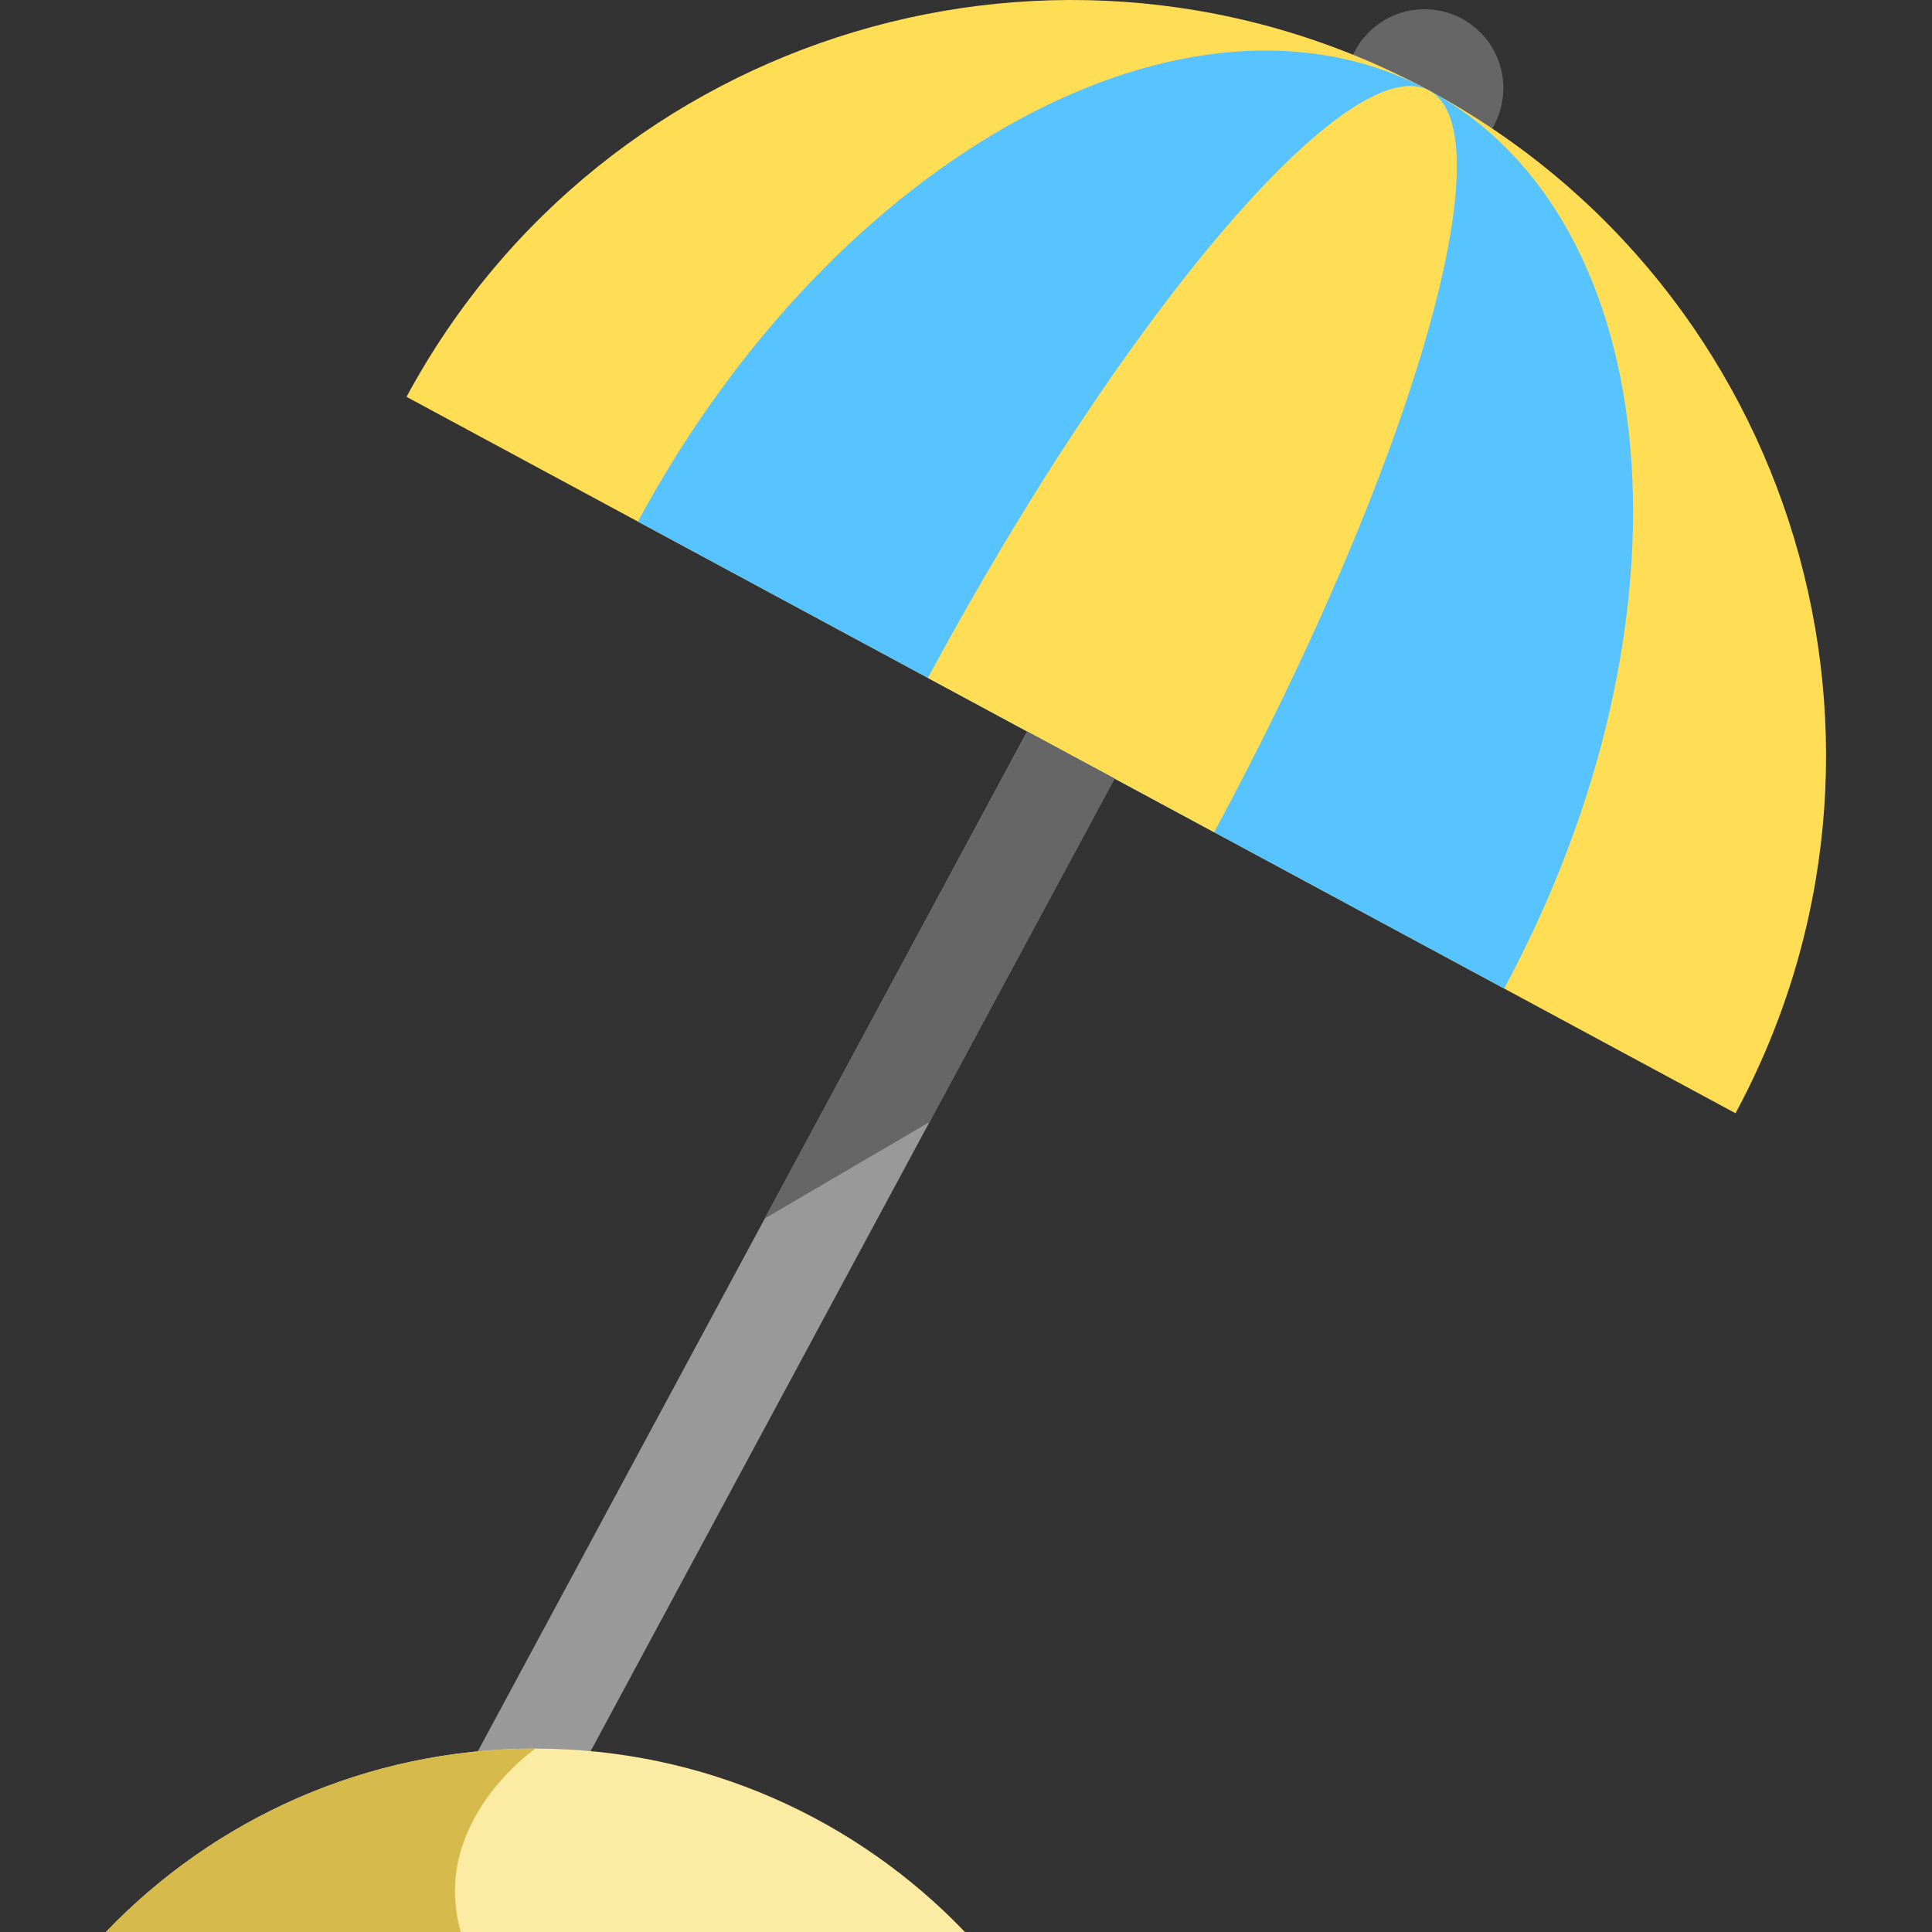 <?xml version="1.0" encoding="iso-8859-1"?>
<!-- Uploaded to: SVG Repo, www.svgrepo.com, Generator: SVG Repo Mixer Tools -->
<svg version="1.1" id="Layer_1" xmlns="http://www.w3.org/2000/svg" xmlns:xlink="http://www.w3.org/1999/xlink" 
	 viewBox="0 0 398.341 398.341" xml:space="preserve">
<rect x="0" y="0" width="398.341" height="398.341" fill="#333333" stroke="none"/>
<g>
	<circle style="fill:#666666;" cx="293.706" cy="18.159" r="16.258"/>
	<path style="fill:#FFDE55;" d="M357.83,229.529c40.788-75.667,12.514-170.072-63.153-210.861S124.604,6.154,83.816,81.821
		L357.83,229.529z"/>
	<path style="fill:#57C3FF;" d="M310.122,203.812c40.788-75.667,33.873-158.559-15.446-185.144s-122.365,13.203-163.154,88.869
		L310.122,203.812z"/>
	<path style="fill:#FFDE55;" d="M250.336,171.584c40.788-75.667,60.64-144.13,44.341-152.916
		c-16.3-8.786-62.579,45.431-103.367,121.097L250.336,171.584z"/>
	
		<rect x="147.798" y="139.834" transform="matrix(-0.88 -0.474 0.474 -0.88 168.003 586.758)" style="fill:#999999;" width="20.474" height="264.694"/>
	<polygon style="fill:#666666;" points="191.67,231.33 157.689,251.222 211.812,150.818 229.833,160.532 	"/>
	<g>
		<path style="fill:#FCEBA2;" d="M198.955,398.341c-22.319-23.302-53.742-37.814-88.556-37.814s-66.237,14.512-88.556,37.814
			H198.955z"/>
		<path style="fill:#D6BB4C;" d="M95.006,398.341c-6.479-22.744,15.393-37.818,15.393-37.818c-34.814,0-66.237,14.512-88.556,37.814
			C21.842,398.337,77.324,398.341,95.006,398.341z"/>
	</g>
</g>
</svg>
